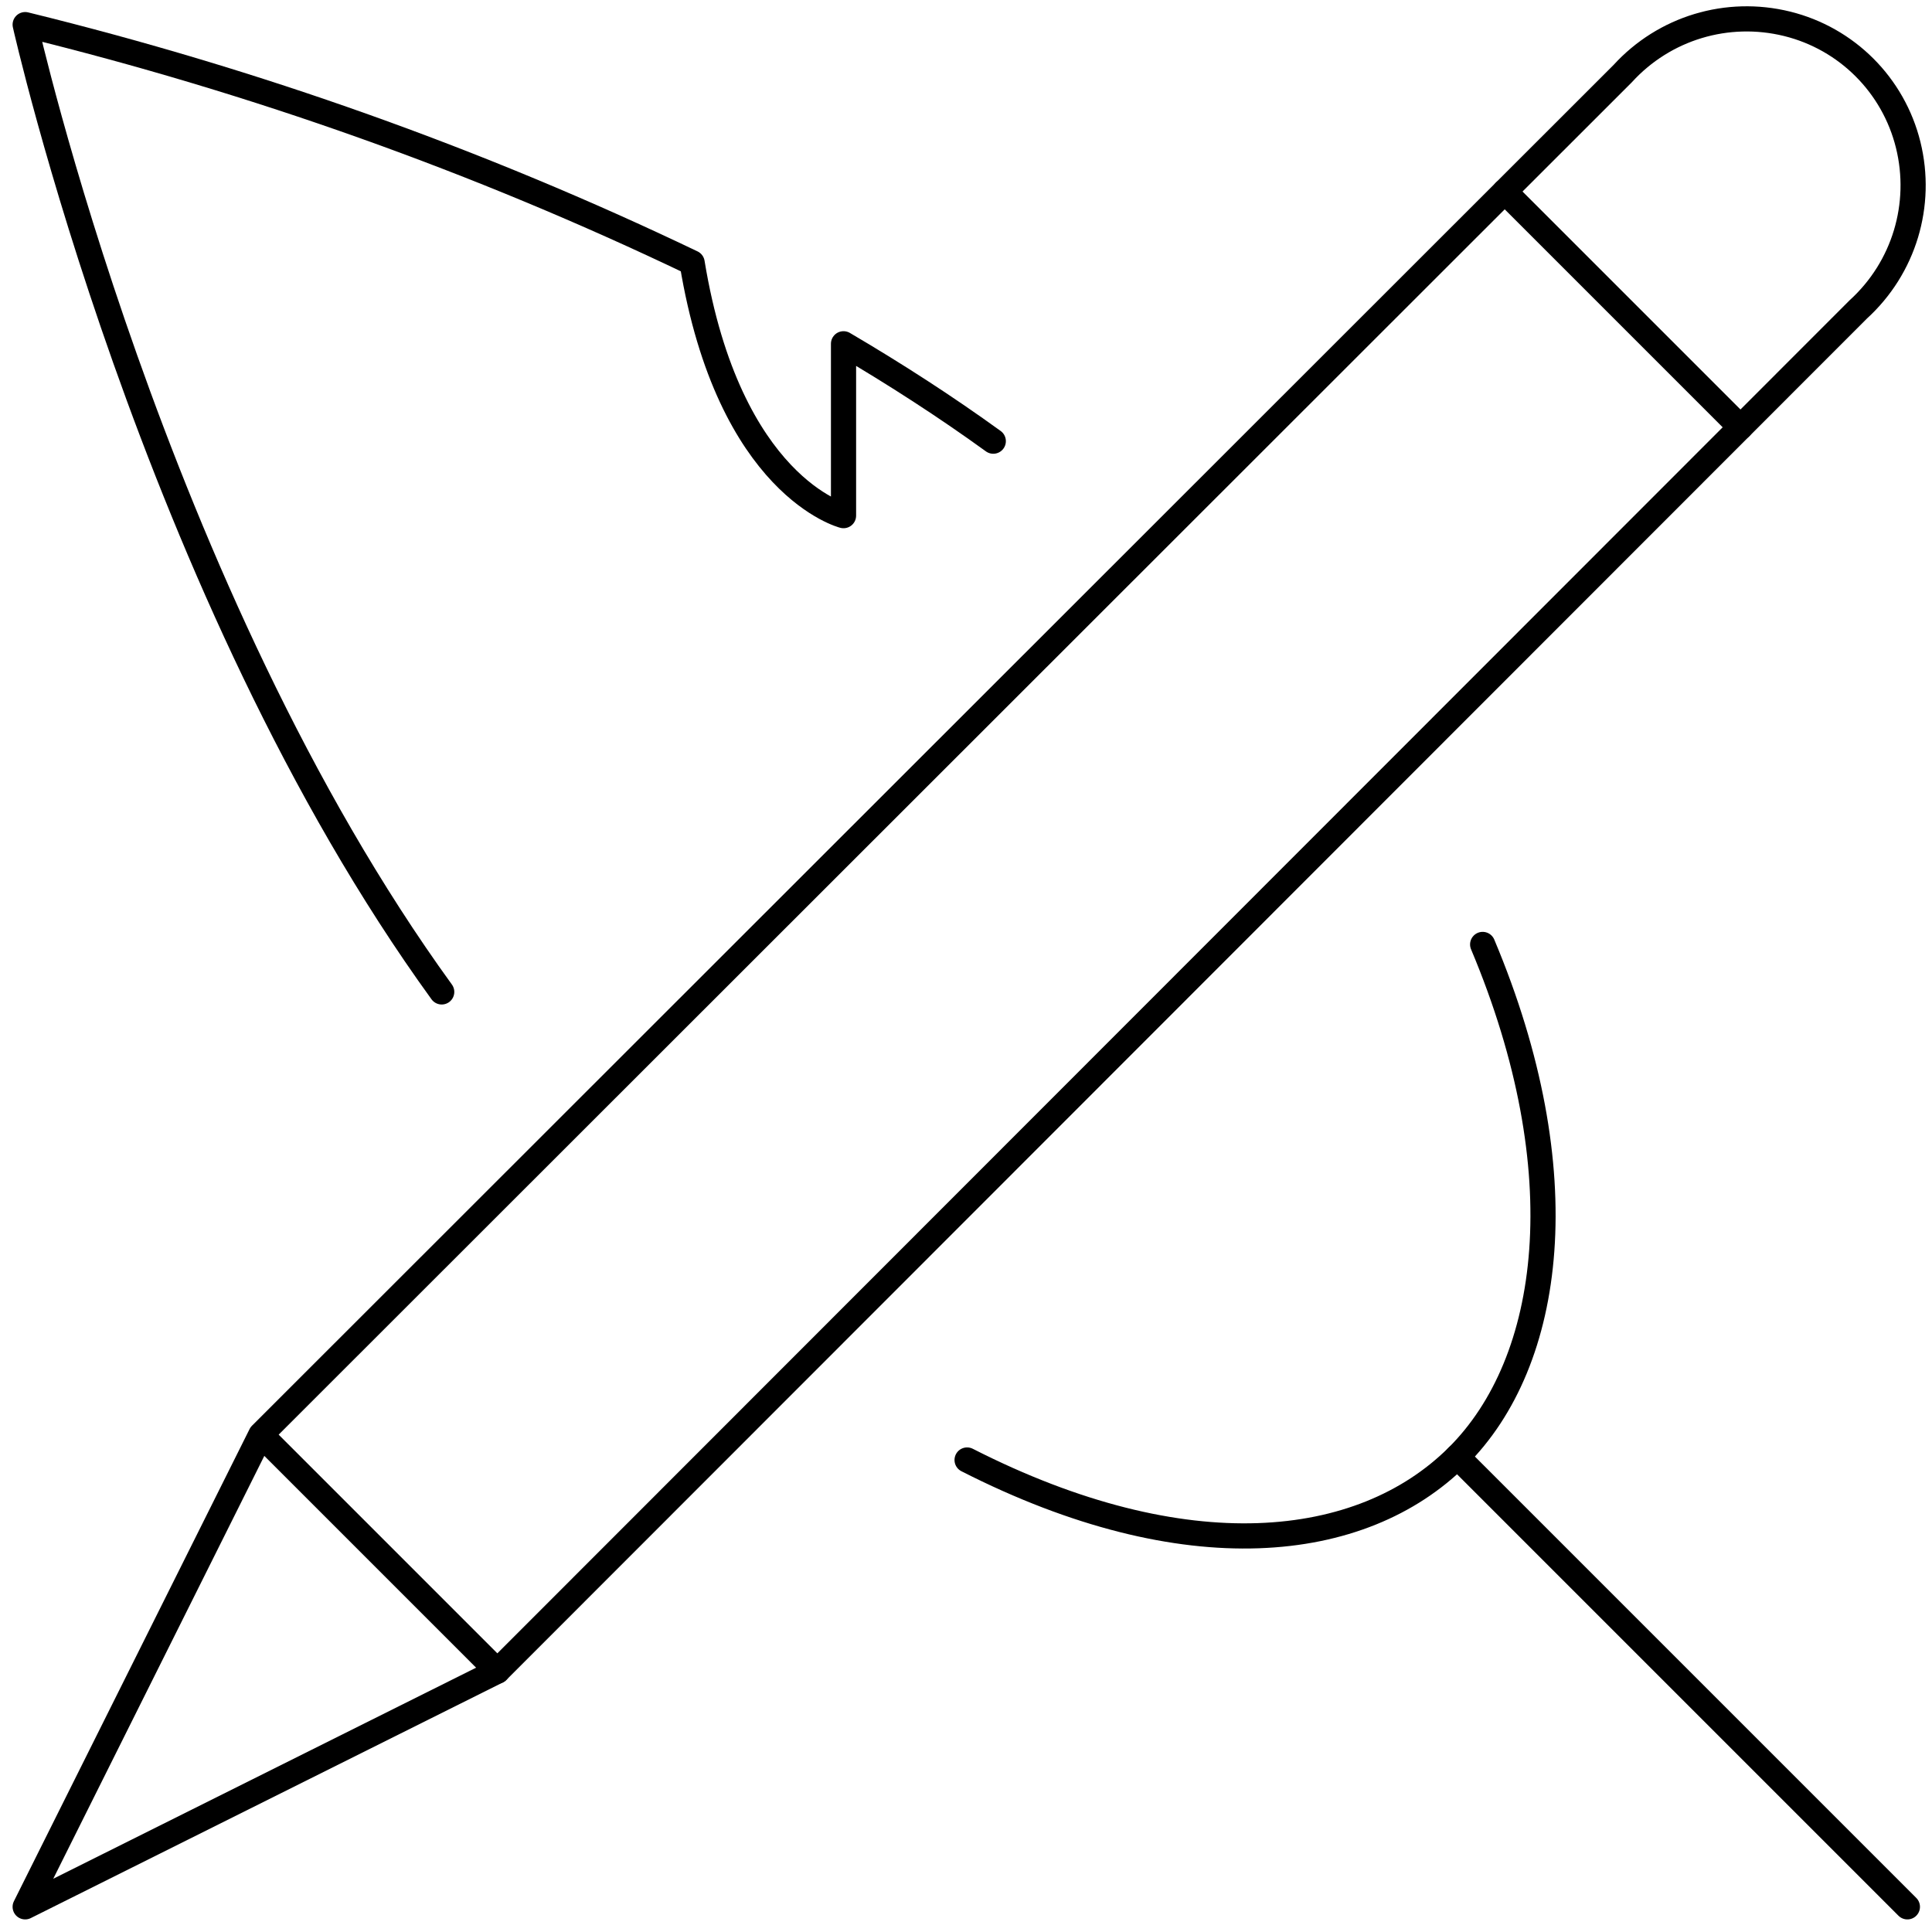 <svg width="307" height="307" viewBox="0 0 307 307" fill="none" xmlns="http://www.w3.org/2000/svg">
<rect width="307" height="307" fill="white"/>
<path d="M79.032 265.549L4 303L41.451 227.968L257.835 11.714C264.467 4.432 274.479 1.441 283.972 3.782C293.465 6.123 300.877 13.535 303.218 23.028C305.559 32.52 302.568 42.533 295.286 49.165L79.032 265.549Z" stroke="black" stroke-width="4" stroke-linecap="round" stroke-linejoin="round"/>
<path d="M276.56 67.891L239.109 30.439" stroke="black" stroke-width="4" stroke-linecap="round" stroke-linejoin="round"/>
<path d="M79.032 265.549L41.581 228.098" stroke="black" stroke-width="4" stroke-linecap="round" stroke-linejoin="round"/>
<path d="M303.088 303.001L231.567 231.479" stroke="black" stroke-width="4" stroke-linecap="round" stroke-linejoin="round"/>
<path d="M153.674 231.998C188.395 249.683 216.353 246.563 231.567 231.478C246.782 216.394 250.813 186.225 235.598 150.074" stroke="black" stroke-width="4" stroke-linecap="round" stroke-linejoin="round"/>
<path d="M157.835 70.103C150.293 64.641 142.231 59.439 134.038 54.628V81.936C134.038 81.936 115.833 77.385 109.981 41.754C76.041 25.499 40.541 12.886 4 3.913C4 3.913 24.286 94.29 70.189 157.618" stroke="black" stroke-width="4" stroke-linecap="round" stroke-linejoin="round"/>
</svg>
